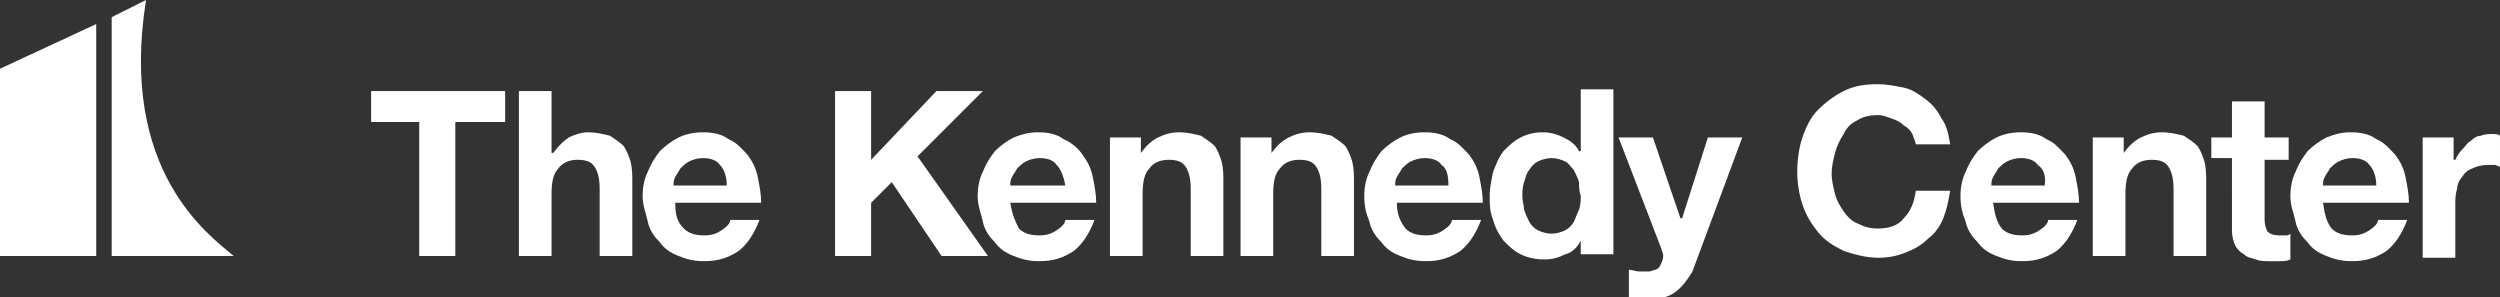 <?xml version="1.0" encoding="utf-8"?>
<svg xmlns="http://www.w3.org/2000/svg" xmlns:xlink="http://www.w3.org/1999/xlink" version="1.1" id="Layer_1" x="0px" y="0px" width="145.5px" height="17.3px" viewBox="0 0 145.5 17.3" style="enable-background:new 0 0 145.5 17.3;">
<rect x="0" y="0" width="145.5" height="17.3" fill="#333333" stroke="none"/>
<style type="text/css">
	.st0{fill:#FFFFFF;}
</style>
<g>
	<path class="st0" d="M5.6,1.4L0,4v10.9h5.6V1.4z"/>
	<path class="st0" d="M8.5,0l-2,1v13.9h7.1C12.2,13.7,6.9,10,8.5,0z"/>
	<path class="st0" d="M21.6,7.1V5.3h7.8v1.8h-2.9v7.8h-2.1V7.1H21.6z"/>
	<path class="st0" d="M32.1,5.3v3.6h0.1c0.3-0.4,0.6-0.7,0.9-0.9c0.4-0.2,0.8-0.3,1.1-0.3c0.5,0,0.9,0.1,1.3,0.2&#xA;		c0.3,0.2,0.6,0.4,0.8,0.6c0.2,0.3,0.3,0.6,0.4,0.9c0.1,0.4,0.1,0.8,0.1,1.2v4.3h-1.9V11c0-0.6-0.1-1-0.3-1.3&#xA;		c-0.2-0.3-0.5-0.4-1-0.4c-0.5,0-0.9,0.2-1.1,0.5c-0.3,0.3-0.4,0.8-0.4,1.5v3.6h-1.9V5.3H32.1z"/>
	<path class="st0" d="M39.8,13.3c0.3,0.3,0.7,0.4,1.2,0.4c0.4,0,0.7-0.1,1-0.3c0.3-0.2,0.5-0.4,0.5-0.6h1.7&#xA;		c-0.3,0.8-0.7,1.4-1.2,1.8c-0.6,0.4-1.2,0.6-2,0.6c-0.6,0-1-0.1-1.5-0.3c-0.5-0.2-0.8-0.4-1.1-0.8c-0.3-0.3-0.6-0.7-0.7-1.2&#xA;		s-0.3-0.9-0.3-1.5c0-0.5,0.1-1,0.3-1.4c0.2-0.5,0.4-0.8,0.7-1.2c0.3-0.3,0.7-0.6,1.1-0.8s0.9-0.3,1.4-0.3c0.6,0,1.1,0.1,1.5,0.4&#xA;		c0.5,0.2,0.8,0.6,1.1,0.9c0.3,0.4,0.5,0.8,0.6,1.3c0.1,0.5,0.2,1,0.2,1.5h-5C39.3,12.5,39.4,12.9,39.8,13.3z M41.9,9.6&#xA;		c-0.2-0.3-0.6-0.4-1-0.4c-0.3,0-0.6,0.1-0.8,0.2c-0.2,0.1-0.4,0.3-0.5,0.4c-0.1,0.2-0.2,0.3-0.3,0.5c-0.1,0.2-0.1,0.3-0.1,0.5h3.1&#xA;		C42.3,10.2,42.1,9.8,41.9,9.6z"/>
	<path class="st0" d="M50.7,5.3v4l3.8-4h2.7l-3.8,3.8l4.1,5.8h-2.7l-2.9-4.3l-1.2,1.2v3.1h-2.1V5.3H50.7z"/>
	<path class="st0" d="M59.3,13.3c0.3,0.3,0.7,0.4,1.2,0.4c0.4,0,0.7-0.1,1-0.3c0.3-0.2,0.5-0.4,0.5-0.6h1.7&#xA;		c-0.3,0.8-0.7,1.4-1.2,1.8c-0.6,0.4-1.2,0.6-2,0.6c-0.6,0-1-0.1-1.5-0.3s-0.8-0.4-1.1-0.8c-0.3-0.3-0.6-0.7-0.7-1.2&#xA;		s-0.3-0.9-0.3-1.5c0-0.5,0.1-1,0.3-1.4c0.2-0.5,0.4-0.8,0.7-1.2c0.3-0.3,0.7-0.6,1.1-0.8c0.5-0.2,0.9-0.3,1.4-0.3&#xA;		c0.6,0,1.1,0.1,1.5,0.4C62.4,8.3,62.8,8.7,63,9c0.3,0.4,0.5,0.8,0.6,1.3c0.1,0.5,0.2,1,0.2,1.5h-5C58.9,12.5,59.1,12.9,59.3,13.3z&#xA;		 M61.5,9.6c-0.2-0.3-0.6-0.4-1-0.4c-0.3,0-0.6,0.1-0.8,0.2c-0.2,0.1-0.4,0.3-0.5,0.4c-0.1,0.2-0.2,0.3-0.3,0.5&#xA;		c-0.1,0.2-0.1,0.3-0.1,0.5H62C61.9,10.2,61.7,9.8,61.5,9.6z"/>
	<path class="st0" d="M66.4,8.9L66.4,8.9c0.3-0.4,0.6-0.7,1-0.9c0.4-0.2,0.8-0.3,1.2-0.3c0.5,0,0.9,0.1,1.3,0.2&#xA;		c0.3,0.2,0.6,0.4,0.8,0.6c0.2,0.3,0.3,0.6,0.4,0.9c0.1,0.4,0.1,0.8,0.1,1.2v4.3h-1.9V11c0-0.6-0.1-1-0.3-1.3&#xA;		c-0.2-0.3-0.5-0.4-1-0.4c-0.5,0-0.9,0.2-1.1,0.5c-0.3,0.3-0.4,0.8-0.4,1.5v3.6h-1.9V8h1.8L66.4,8.9L66.4,8.9z"/>
	<path class="st0" d="M74,8.9L74,8.9c0.3-0.4,0.6-0.7,1-0.9c0.4-0.2,0.8-0.3,1.2-0.3c0.5,0,0.9,0.1,1.3,0.2c0.3,0.2,0.6,0.4,0.8,0.6&#xA;		c0.2,0.3,0.3,0.6,0.4,0.9c0.1,0.4,0.1,0.8,0.1,1.2v4.3h-1.9V11c0-0.6-0.1-1-0.3-1.3c-0.2-0.3-0.5-0.4-1-0.4c-0.5,0-0.9,0.2-1.1,0.5&#xA;		c-0.3,0.3-0.4,0.8-0.4,1.5v3.6h-1.9V8h1.8L74,8.9L74,8.9z"/>
	<path class="st0" d="M81.8,13.3c0.3,0.3,0.7,0.4,1.2,0.4c0.4,0,0.7-0.1,1-0.3c0.3-0.2,0.5-0.4,0.5-0.6h1.7&#xA;		c-0.3,0.8-0.7,1.4-1.2,1.8c-0.6,0.4-1.2,0.6-2,0.6c-0.6,0-1-0.1-1.5-0.3s-0.8-0.4-1.1-0.8c-0.3-0.3-0.6-0.7-0.7-1.2&#xA;		c-0.2-0.5-0.3-0.9-0.3-1.5c0-0.5,0.1-1,0.3-1.4c0.2-0.5,0.4-0.8,0.7-1.2c0.3-0.3,0.7-0.6,1.1-0.8s0.9-0.3,1.4-0.3&#xA;		c0.6,0,1.1,0.1,1.5,0.4c0.5,0.2,0.8,0.6,1.1,0.9c0.3,0.4,0.5,0.8,0.6,1.3c0.1,0.5,0.2,1,0.2,1.5h-5C81.3,12.5,81.5,12.9,81.8,13.3z&#xA;		 M83.9,9.6c-0.2-0.3-0.6-0.4-1-0.4c-0.3,0-0.6,0.1-0.8,0.2c-0.2,0.1-0.4,0.3-0.5,0.4c-0.1,0.2-0.2,0.3-0.3,0.5&#xA;		c-0.1,0.2-0.1,0.3-0.1,0.5h3.1C84.3,10.2,84.2,9.8,83.9,9.6z"/>
	<path class="st0" d="M92,14c-0.2,0.4-0.5,0.7-0.9,0.8c-0.4,0.2-0.8,0.3-1.2,0.3c-0.5,0-1-0.1-1.4-0.3s-0.7-0.5-1-0.8&#xA;		c-0.3-0.4-0.5-0.8-0.6-1.2c-0.2-0.5-0.2-0.9-0.2-1.4c0-0.5,0.1-0.9,0.2-1.4c0.2-0.5,0.3-0.8,0.6-1.2c0.3-0.3,0.6-0.6,1-0.8&#xA;		c0.4-0.2,0.8-0.3,1.3-0.3c0.4,0,0.8,0.1,1.2,0.3c0.4,0.2,0.7,0.4,0.9,0.8h0.1V5.2h1.9v9.6H92L92,14L92,14z M91.9,10.6&#xA;		c-0.1-0.3-0.2-0.5-0.3-0.7c-0.2-0.2-0.3-0.4-0.5-0.5c-0.2-0.1-0.5-0.2-0.8-0.2s-0.6,0.1-0.8,0.2c-0.2,0.1-0.4,0.3-0.5,0.5&#xA;		c-0.2,0.2-0.2,0.5-0.3,0.7c-0.1,0.3-0.1,0.6-0.1,0.8c0,0.3,0.1,0.6,0.1,0.8c0.1,0.3,0.2,0.5,0.3,0.7s0.3,0.4,0.5,0.5&#xA;		s0.5,0.2,0.8,0.2s0.6-0.1,0.8-0.2c0.2-0.1,0.4-0.3,0.5-0.5c0.1-0.2,0.2-0.5,0.3-0.7c0.1-0.3,0.1-0.6,0.1-0.8&#xA;		C91.9,11.1,91.9,10.9,91.9,10.6z"/>
	<path class="st0" d="M97.5,17c-0.4,0.3-0.9,0.4-1.5,0.4c-0.2,0-0.4,0-0.6,0c-0.2,0-0.4-0.1-0.6-0.1v-1.6c0.2,0,0.4,0.1,0.6,0.1&#xA;		s0.4,0,0.6,0c0.3-0.1,0.5-0.1,0.6-0.3c0.1-0.2,0.2-0.4,0.2-0.6c0-0.2-0.1-0.3-0.1-0.4L94.2,8h2l1.6,4.7h0.1L99.4,8h2l-2.9,7.8&#xA;		C98.2,16.3,97.9,16.7,97.5,17z"/>
	<path class="st0" d="M111.3,7.8c-0.1-0.2-0.3-0.4-0.5-0.5c-0.2-0.2-0.4-0.3-0.7-0.4c-0.3-0.1-0.5-0.2-0.8-0.2&#xA;		c-0.5,0-0.9,0.1-1.2,0.3c-0.4,0.2-0.6,0.4-0.8,0.8c-0.2,0.3-0.4,0.7-0.5,1.1c-0.1,0.4-0.2,0.8-0.2,1.2c0,0.4,0.1,0.8,0.2,1.2&#xA;		c0.1,0.4,0.3,0.7,0.5,1c0.2,0.3,0.5,0.6,0.8,0.7c0.4,0.2,0.7,0.3,1.2,0.3c0.7,0,1.2-0.2,1.5-0.6c0.4-0.4,0.6-0.9,0.7-1.6h2&#xA;		c-0.1,0.6-0.2,1.1-0.4,1.6c-0.2,0.5-0.5,0.9-0.9,1.2c-0.4,0.4-0.8,0.6-1.3,0.8c-0.5,0.2-1,0.3-1.6,0.3c-0.7,0-1.4-0.2-2-0.4&#xA;		c-0.6-0.3-1.1-0.6-1.5-1.1c-0.4-0.5-0.7-1-0.9-1.6c-0.2-0.6-0.3-1.3-0.3-1.9c0-0.7,0.1-1.4,0.3-2c0.2-0.6,0.5-1.2,0.9-1.6&#xA;		s0.9-0.8,1.5-1.1c0.6-0.3,1.2-0.4,2-0.4c0.5,0,1,0.1,1.5,0.2s0.9,0.4,1.3,0.7c0.4,0.3,0.7,0.7,0.9,1.1c0.3,0.4,0.4,0.9,0.5,1.5h-2&#xA;		C111.5,8.3,111.4,8.1,111.3,7.8z"/>
	<path class="st0" d="M116.5,13.3c0.3,0.3,0.7,0.4,1.2,0.4c0.4,0,0.7-0.1,1-0.3c0.3-0.2,0.5-0.4,0.5-0.6h1.7&#xA;		c-0.3,0.8-0.7,1.4-1.2,1.8c-0.6,0.4-1.2,0.6-2,0.6c-0.6,0-1-0.1-1.5-0.3s-0.8-0.4-1.1-0.8c-0.3-0.3-0.6-0.7-0.7-1.2&#xA;		c-0.2-0.5-0.3-0.9-0.3-1.5c0-0.5,0.1-1,0.3-1.4c0.2-0.5,0.4-0.8,0.7-1.2c0.3-0.3,0.7-0.6,1.1-0.8s0.9-0.3,1.4-0.3&#xA;		c0.6,0,1.1,0.1,1.5,0.4c0.5,0.2,0.8,0.6,1.1,0.9c0.3,0.4,0.5,0.8,0.6,1.3s0.2,1,0.2,1.5h-5C116.1,12.5,116.2,12.9,116.5,13.3z&#xA;		 M118.6,9.6c-0.2-0.3-0.6-0.4-1-0.4c-0.3,0-0.6,0.1-0.8,0.2c-0.2,0.1-0.4,0.3-0.5,0.4c-0.1,0.2-0.2,0.3-0.3,0.5&#xA;		c-0.1,0.2-0.1,0.3-0.1,0.5h3.1C119.1,10.2,118.9,9.8,118.6,9.6z"/>
	<path class="st0" d="M123.6,8.9L123.6,8.9c0.3-0.4,0.6-0.7,1-0.9c0.4-0.2,0.8-0.3,1.2-0.3c0.5,0,0.9,0.1,1.3,0.2&#xA;		c0.3,0.2,0.6,0.4,0.8,0.6c0.2,0.3,0.3,0.6,0.4,0.9c0.1,0.4,0.1,0.8,0.1,1.2v4.3h-1.9V11c0-0.6-0.1-1-0.3-1.3&#xA;		c-0.2-0.3-0.5-0.4-1-0.4c-0.5,0-0.9,0.2-1.1,0.5c-0.3,0.3-0.4,0.8-0.4,1.5v3.6h-1.9V8h1.8L123.6,8.9L123.6,8.9z"/>
	<path class="st0" d="M133.2,8v1.3h-1.4v3.5c0,0.3,0.1,0.6,0.2,0.7s0.3,0.2,0.7,0.2c0.1,0,0.2,0,0.3,0c0.1,0,0.2,0,0.3-0.1v1.5&#xA;		c-0.2,0.1-0.4,0.1-0.6,0.1s-0.4,0-0.6,0c-0.3,0-0.6,0-0.8-0.1c-0.3-0.1-0.5-0.1-0.7-0.3c-0.2-0.1-0.4-0.3-0.5-0.5s-0.2-0.5-0.2-0.9&#xA;		V9.2h-1.2V8h1.2V5.9h1.9V8C131.8,8,133.2,8,133.2,8z"/>
	<path class="st0" d="M135.7,13.3c0.3,0.3,0.7,0.4,1.2,0.4c0.4,0,0.7-0.1,1-0.3c0.3-0.2,0.5-0.4,0.5-0.6h1.7&#xA;		c-0.3,0.8-0.7,1.4-1.2,1.8c-0.6,0.4-1.2,0.6-2,0.6c-0.6,0-1-0.1-1.5-0.3s-0.8-0.4-1.1-0.8c-0.3-0.3-0.6-0.7-0.7-1.2&#xA;		s-0.3-0.9-0.3-1.5c0-0.5,0.1-1,0.3-1.4c0.2-0.5,0.4-0.8,0.7-1.2c0.3-0.3,0.7-0.6,1.1-0.8c0.5-0.2,0.9-0.3,1.4-0.3&#xA;		c0.6,0,1.1,0.1,1.5,0.4c0.5,0.2,0.8,0.6,1.1,0.9c0.3,0.4,0.5,0.8,0.6,1.3c0.1,0.5,0.2,1,0.2,1.5h-5&#xA;		C135.3,12.5,135.4,12.9,135.7,13.3z M137.9,9.6c-0.2-0.3-0.6-0.4-1-0.4c-0.3,0-0.6,0.1-0.8,0.2c-0.2,0.1-0.4,0.3-0.5,0.4&#xA;		c-0.1,0.2-0.2,0.3-0.3,0.5c-0.1,0.2-0.1,0.3-0.1,0.5h3.1C138.3,10.2,138.1,9.8,137.9,9.6z"/>
	<path class="st0" d="M142.8,8v1.3h0.1c0.1-0.2,0.2-0.4,0.4-0.6c0.2-0.2,0.3-0.4,0.5-0.5c0.2-0.2,0.4-0.3,0.6-0.3&#xA;		c0.2-0.1,0.5-0.1,0.7-0.1c0.1,0,0.3,0,0.4,0.1v1.8c-0.1,0-0.2-0.1-0.3-0.1s-0.3,0-0.4,0c-0.4,0-0.7,0.1-0.9,0.2&#xA;		c-0.3,0.1-0.5,0.3-0.6,0.5c-0.2,0.2-0.3,0.5-0.3,0.7c-0.1,0.3-0.1,0.6-0.1,0.9v3.1h-1.9V8H142.8L142.8,8z"/>
</g>
</svg>